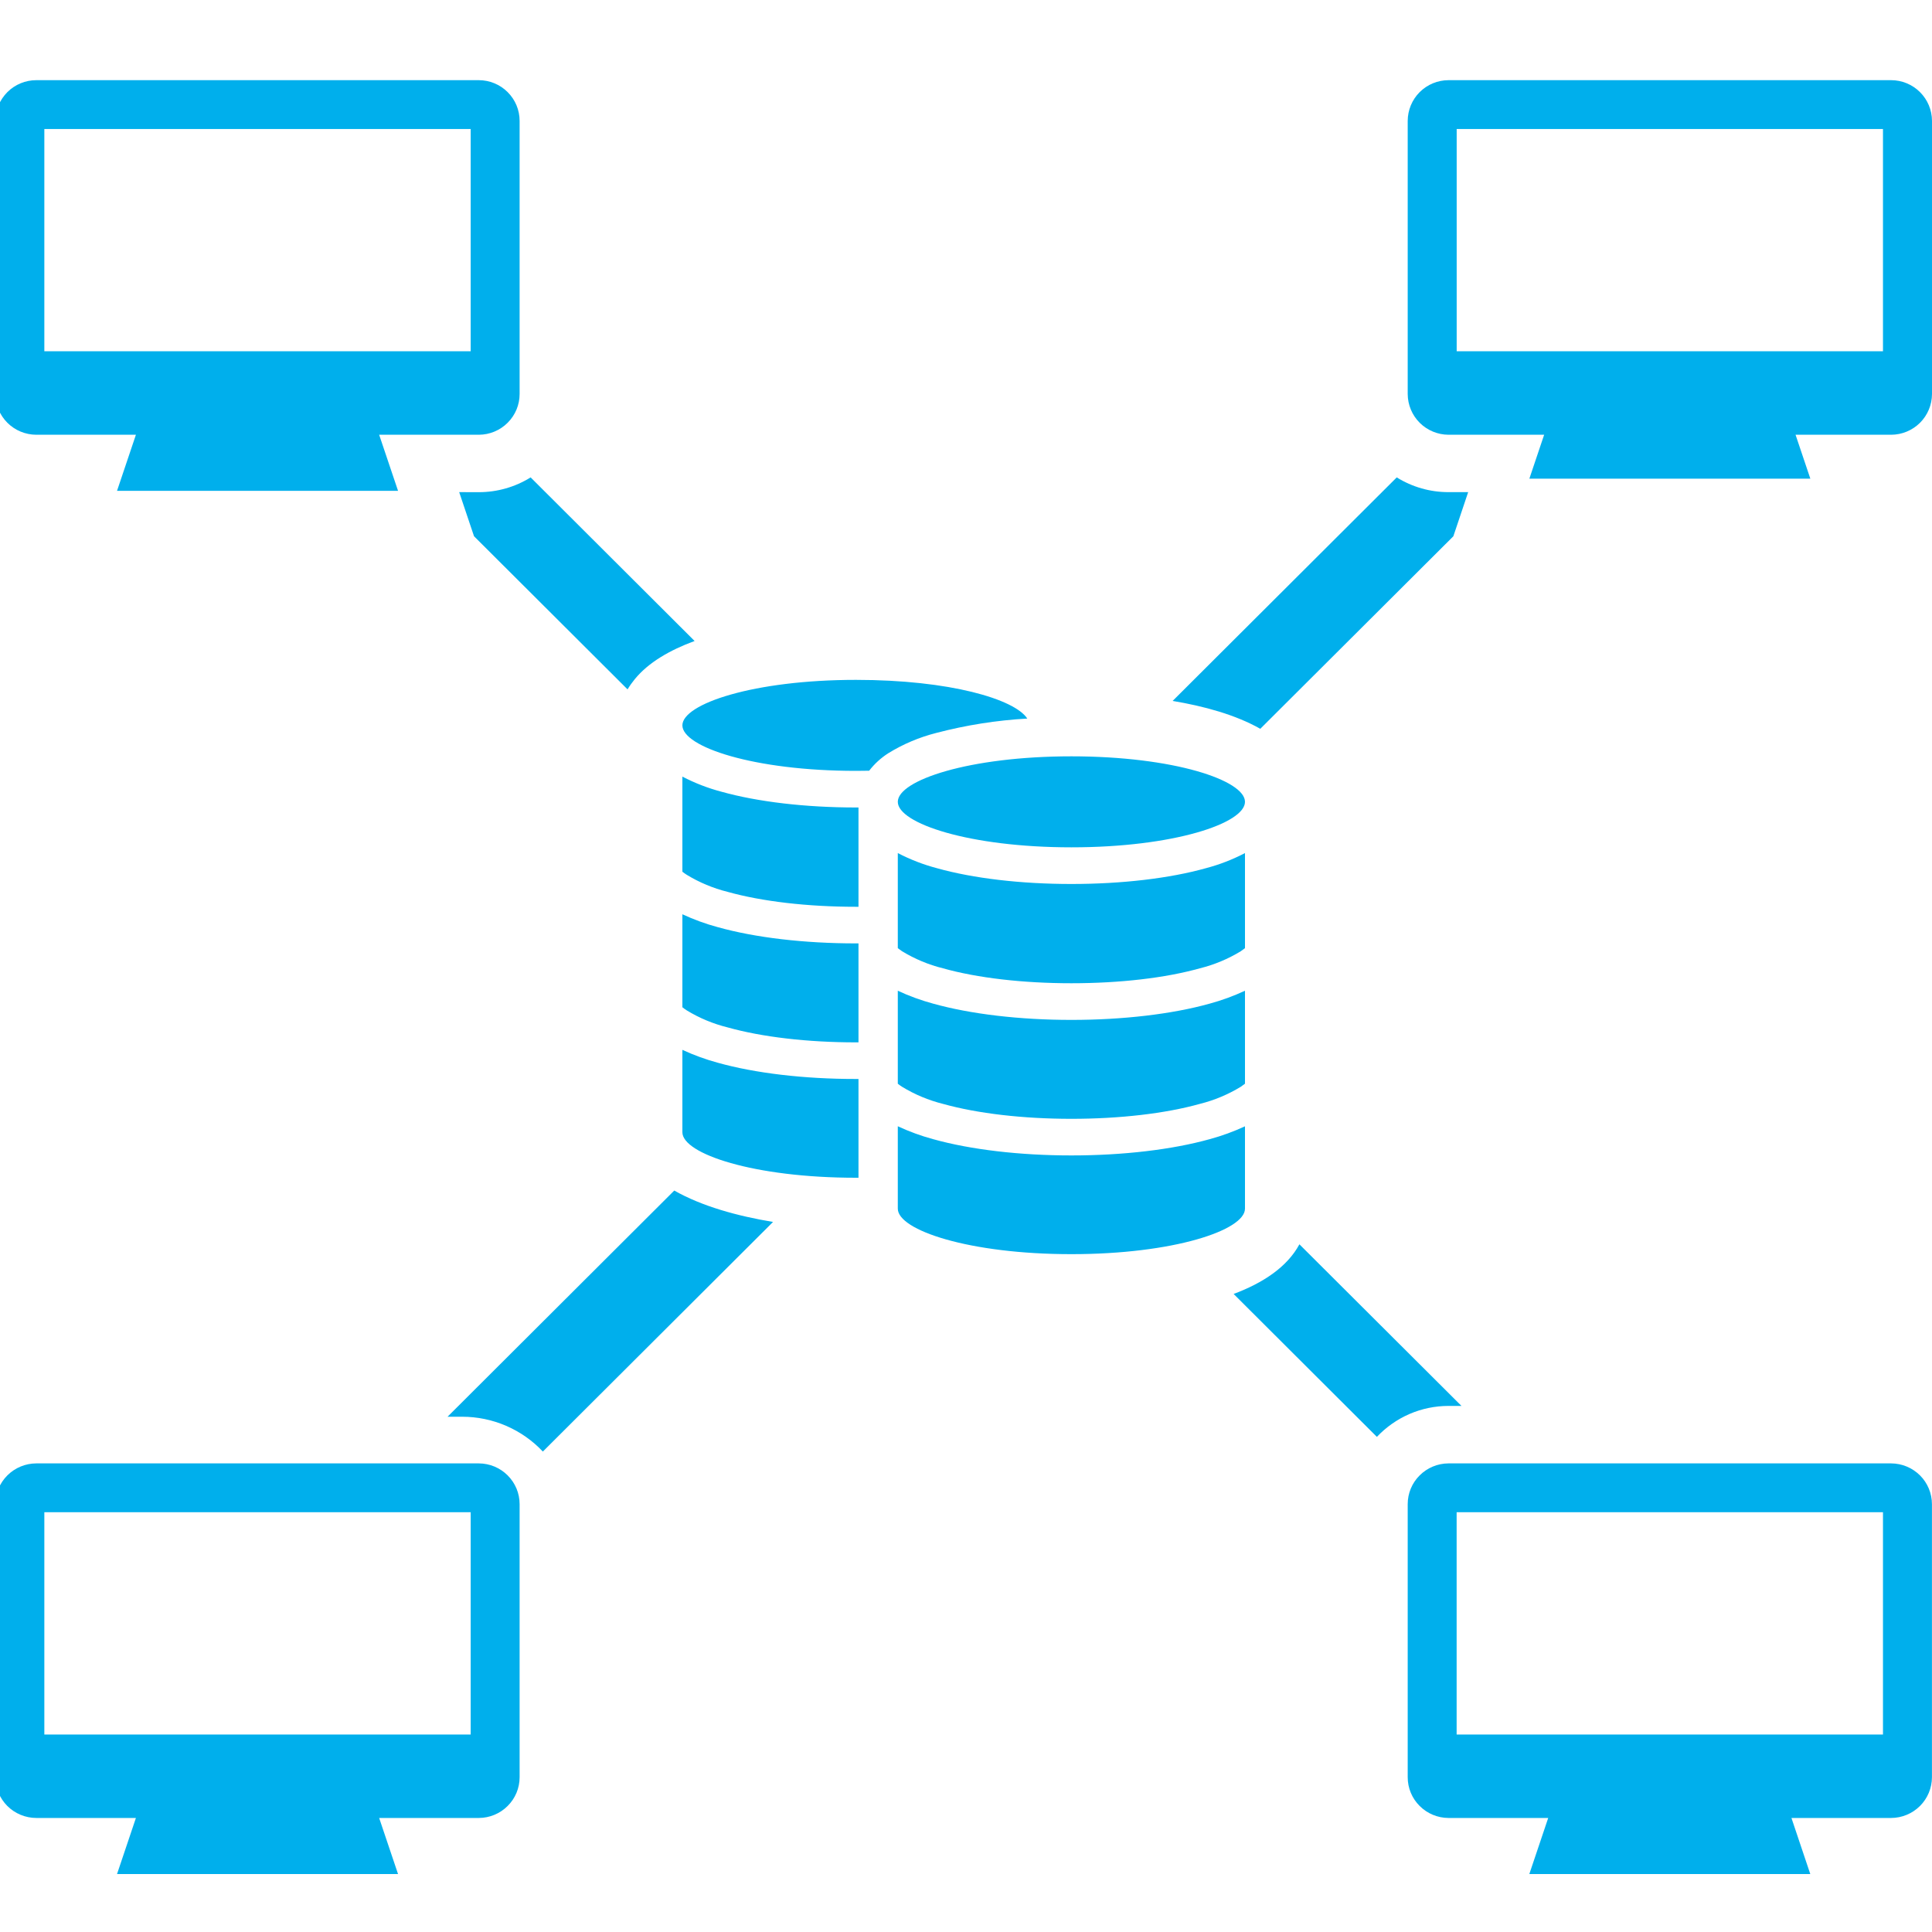 <svg width="40" height="40" viewBox="0 0 40 40" fill="none" xmlns="http://www.w3.org/2000/svg">
<g clip-path="url(#clip0_1_2718)">
<path fill-rule="evenodd" clip-rule="evenodd" d="M2.814 9.001H0.75C0.526 9 0.311 8.911 0.153 8.753C-0.005 8.595 -0.095 8.381 -0.095 8.158V2.502C-0.095 2.279 -0.005 2.065 0.153 1.907C0.311 1.749 0.526 1.66 0.75 1.66H9.914C10.137 1.66 10.352 1.749 10.51 1.907C10.669 2.065 10.758 2.279 10.758 2.502V8.158C10.758 8.381 10.669 8.595 10.51 8.753C10.352 8.911 10.138 9 9.914 9.001H7.85L8.241 10.162H2.423L2.814 9.001ZM9.745 2.671H0.918V7.273H9.745V2.671ZM0.75 30.298H9.914C10.138 30.299 10.352 30.388 10.51 30.546C10.669 30.704 10.758 30.918 10.758 31.141V36.796C10.758 37.02 10.669 37.233 10.51 37.391C10.352 37.549 10.138 37.638 9.914 37.639H7.85L8.241 38.8H2.423L2.814 37.639H0.75C0.526 37.638 0.311 37.549 0.153 37.392C-0.005 37.234 -0.095 37.02 -0.095 36.796V31.141C-0.095 30.917 -0.005 30.703 0.153 30.546C0.311 30.388 0.526 30.299 0.75 30.298ZM0.918 35.911H9.745V31.309H0.918V35.911ZM39.154 30.298H29.989C29.765 30.299 29.551 30.388 29.393 30.546C29.234 30.703 29.145 30.917 29.145 31.141V36.796C29.145 37.02 29.234 37.233 29.393 37.391C29.551 37.549 29.765 37.638 29.989 37.639H32.054L31.663 38.8H37.48L37.09 37.639H39.154C39.378 37.638 39.592 37.549 39.751 37.391C39.909 37.233 39.998 37.02 39.999 36.796V31.141C39.998 30.917 39.909 30.703 39.751 30.546C39.592 30.388 39.378 30.299 39.154 30.298ZM38.985 35.911H30.158V31.309H38.985V35.911ZM29.99 1.66H39.154C39.378 1.66 39.593 1.749 39.751 1.907C39.91 2.065 39.999 2.279 40 2.502V8.158C39.999 8.381 39.91 8.595 39.752 8.753C39.593 8.911 39.379 9 39.155 9.001H37.175L37.481 9.91H31.664L31.97 9.001H29.99C29.766 9 29.552 8.911 29.393 8.753C29.235 8.595 29.146 8.381 29.145 8.158V2.502C29.146 2.279 29.235 2.065 29.393 1.907C29.552 1.749 29.766 1.66 29.99 1.66ZM30.159 7.273H38.985V2.671H30.159V7.273ZM9.266 29.332H9.569C9.882 29.332 10.192 29.396 10.479 29.52C10.766 29.644 11.025 29.825 11.239 30.053L16.005 25.299C15.272 25.177 14.537 24.977 13.96 24.649L9.266 29.332ZM9.814 11.102L9.507 10.189L9.914 10.19C10.293 10.19 10.665 10.084 10.986 9.884L14.381 13.271C13.868 13.46 13.424 13.716 13.142 14.062C13.087 14.129 13.037 14.199 12.993 14.273L9.814 11.102ZM30.09 11.103L30.397 10.189H29.99C29.611 10.19 29.24 10.084 28.918 9.884L24.278 14.512C24.929 14.62 25.581 14.799 26.093 15.089L30.09 11.103ZM26.903 25.762L30.258 29.108H29.989C29.712 29.108 29.437 29.165 29.182 29.275C28.927 29.386 28.697 29.547 28.507 29.749L25.541 26.79C26.143 26.564 26.647 26.237 26.903 25.762ZM21.269 14.877C21.007 14.475 19.665 14.076 17.722 14.076C15.604 14.076 14.128 14.572 14.128 15.018C14.128 15.463 15.604 15.96 17.722 15.96C17.814 15.96 17.905 15.959 17.995 15.957C18.104 15.815 18.238 15.693 18.389 15.596C18.697 15.406 19.032 15.264 19.383 15.175C20 15.013 20.632 14.913 21.269 14.877ZM14.128 16.079C14.386 16.213 14.657 16.318 14.938 16.392C15.69 16.602 16.679 16.718 17.722 16.718H17.774V18.774H17.722C16.721 18.774 15.777 18.664 15.064 18.465C14.765 18.39 14.479 18.271 14.217 18.111C14.186 18.091 14.156 18.07 14.128 18.048V16.079ZM14.858 19.195C14.608 19.128 14.364 19.038 14.128 18.929V20.854C14.157 20.877 14.186 20.898 14.217 20.918C14.479 21.078 14.765 21.197 15.064 21.271C15.777 21.471 16.721 21.581 17.722 21.581H17.774V19.532H17.722C16.653 19.532 15.636 19.413 14.858 19.195ZM14.128 21.736C14.364 21.845 14.608 21.934 14.858 22.002C15.636 22.22 16.653 22.34 17.722 22.339H17.774V24.384H17.722C15.604 24.384 14.128 23.888 14.128 23.442V21.736ZM25.776 17.662C25.519 17.796 25.248 17.901 24.967 17.975C24.214 18.186 23.225 18.302 22.182 18.302C21.139 18.302 20.15 18.186 19.398 17.975C19.117 17.901 18.846 17.796 18.588 17.662V19.631C18.616 19.653 18.646 19.674 18.677 19.695C18.939 19.854 19.225 19.974 19.524 20.048C20.237 20.248 21.181 20.357 22.182 20.357C23.184 20.357 24.128 20.248 24.841 20.048C25.14 19.974 25.425 19.855 25.688 19.695C25.718 19.674 25.748 19.653 25.776 19.631V17.662ZM25.776 23.319V25.024C25.776 25.47 24.3 25.966 22.182 25.966C20.064 25.966 18.588 25.47 18.588 25.024V23.318C18.824 23.428 19.068 23.517 19.319 23.585C20.096 23.802 21.113 23.922 22.182 23.922C23.251 23.922 24.268 23.802 25.046 23.585C25.297 23.517 25.541 23.428 25.776 23.319ZM22.182 21.116C21.113 21.116 20.096 20.996 19.319 20.779C19.068 20.711 18.824 20.622 18.588 20.512V22.437C18.616 22.46 18.646 22.481 18.677 22.501C18.939 22.661 19.225 22.78 19.524 22.855C20.237 23.054 21.181 23.164 22.182 23.164C23.184 23.164 24.128 23.054 24.841 22.855C25.14 22.78 25.425 22.661 25.688 22.501C25.718 22.481 25.748 22.459 25.776 22.437V20.512C25.541 20.621 25.297 20.711 25.046 20.779C24.268 20.996 23.251 21.116 22.182 21.116ZM22.182 17.543C20.064 17.543 18.588 17.046 18.588 16.601C18.588 16.155 20.064 15.659 22.182 15.659C24.3 15.659 25.776 16.155 25.776 16.601C25.776 17.046 24.3 17.543 22.182 17.543Z" fill="#00AFEC"/>
</g>
<defs>
<clipPath id="clip0_1_2718">
<rect width="40" height="40" fill="white"/>
</clipPath>
</defs>
</svg>
